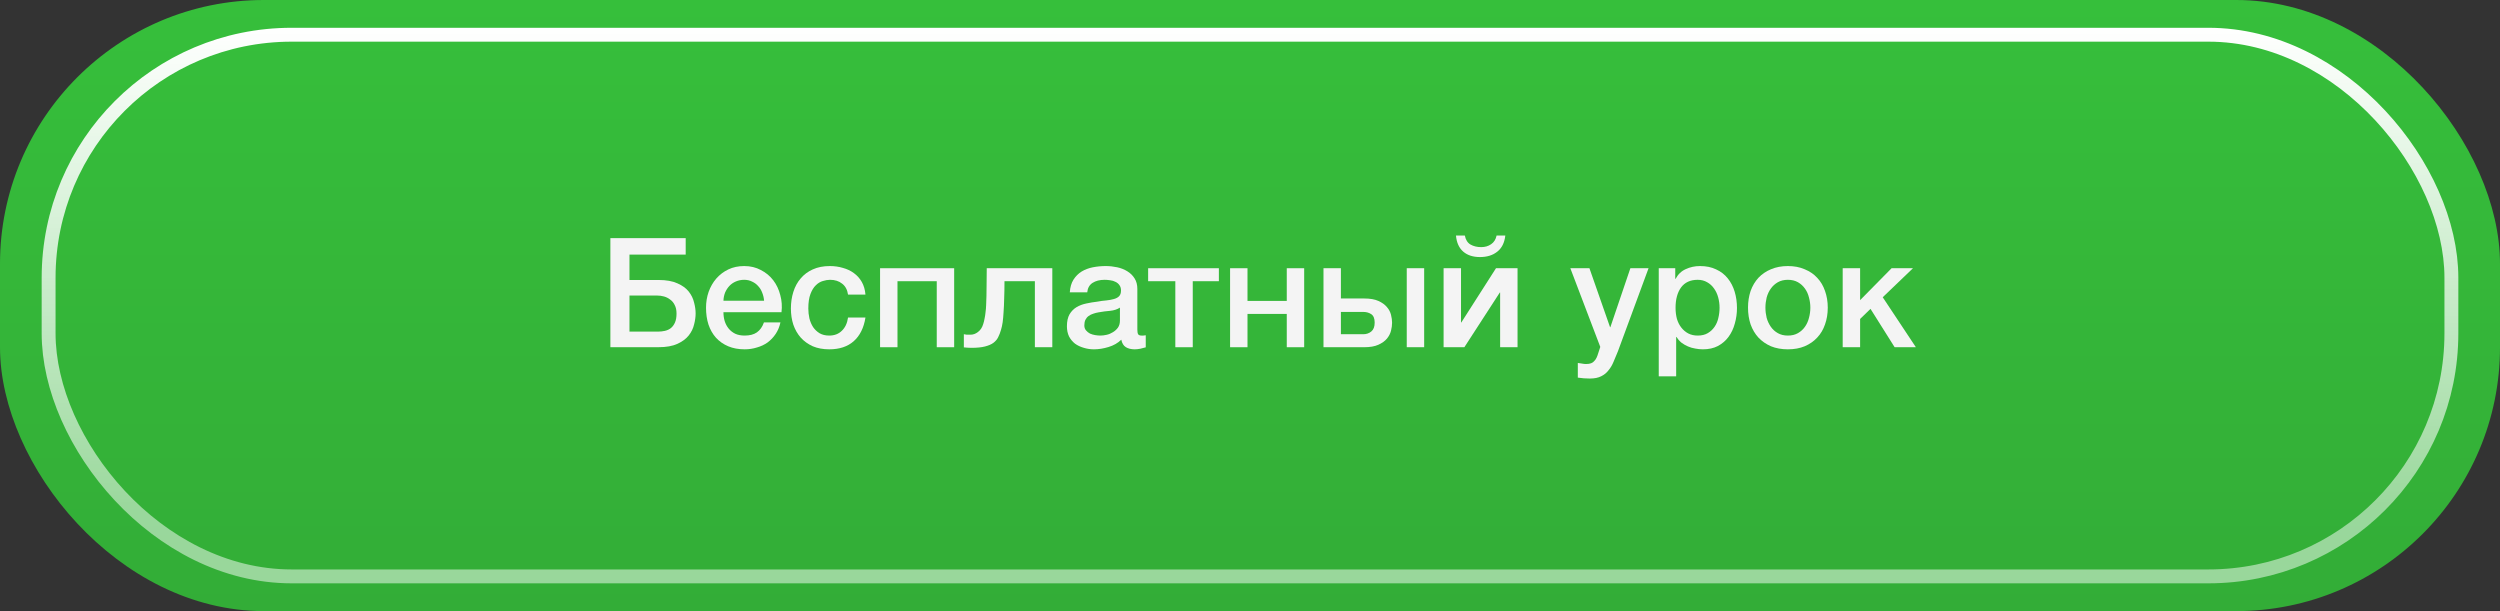 <?xml version="1.0" encoding="UTF-8"?> <svg xmlns="http://www.w3.org/2000/svg" width="180" height="44" viewBox="0 0 180 44" fill="none"><rect x="0" y="0" width="180" height="44" fill="#333333" stroke="none"/> <rect width="180" height="44" rx="19" fill="url(#paint0_linear_965_765)"></rect> <rect x="3.5" y="2.5" width="173" height="39" rx="17.5" stroke="url(#paint1_linear_965_765)"></rect> <path d="M132.674 19.312H133.928V21.611L136.194 19.312H137.734L135.556 21.402L137.943 25H136.414L134.676 22.238L133.928 22.965V25H132.674V19.312Z" fill="#F4F4F4"></path> <path d="M128.728 25.151C128.274 25.151 127.867 25.078 127.507 24.931C127.155 24.777 126.855 24.568 126.605 24.304C126.363 24.04 126.176 23.725 126.044 23.358C125.92 22.992 125.857 22.588 125.857 22.148C125.857 21.716 125.92 21.316 126.044 20.949C126.176 20.583 126.363 20.267 126.605 20.003C126.855 19.739 127.155 19.534 127.507 19.387C127.867 19.233 128.274 19.156 128.728 19.156C129.183 19.156 129.586 19.233 129.938 19.387C130.298 19.534 130.598 19.739 130.84 20.003C131.09 20.267 131.277 20.583 131.401 20.949C131.533 21.316 131.599 21.716 131.599 22.148C131.599 22.588 131.533 22.992 131.401 23.358C131.277 23.725 131.09 24.04 130.84 24.304C130.598 24.568 130.298 24.777 129.938 24.931C129.586 25.078 129.183 25.151 128.728 25.151ZM128.728 24.161C129.007 24.161 129.249 24.103 129.454 23.985C129.66 23.868 129.828 23.714 129.96 23.523C130.092 23.333 130.188 23.12 130.246 22.885C130.312 22.643 130.345 22.398 130.345 22.148C130.345 21.906 130.312 21.664 130.246 21.422C130.188 21.18 130.092 20.968 129.96 20.784C129.828 20.594 129.66 20.44 129.454 20.322C129.249 20.205 129.007 20.146 128.728 20.146C128.45 20.146 128.208 20.205 128.002 20.322C127.797 20.44 127.628 20.594 127.496 20.784C127.364 20.968 127.265 21.18 127.199 21.422C127.141 21.664 127.111 21.906 127.111 22.148C127.111 22.398 127.141 22.643 127.199 22.885C127.265 23.12 127.364 23.333 127.496 23.523C127.628 23.714 127.797 23.868 128.002 23.985C128.208 24.103 128.45 24.161 128.728 24.161Z" fill="#F4F4F4"></path> <path d="M119.43 19.31H120.618V20.08H120.64C120.816 19.75 121.061 19.516 121.377 19.376C121.692 19.23 122.033 19.156 122.4 19.156C122.847 19.156 123.236 19.237 123.566 19.398C123.903 19.552 124.182 19.769 124.402 20.047C124.622 20.319 124.787 20.638 124.897 21.004C125.007 21.371 125.062 21.763 125.062 22.181C125.062 22.563 125.01 22.933 124.908 23.292C124.812 23.652 124.662 23.971 124.457 24.249C124.259 24.521 124.006 24.741 123.698 24.909C123.39 25.071 123.027 25.151 122.609 25.151C122.425 25.151 122.242 25.133 122.059 25.096C121.875 25.067 121.699 25.016 121.531 24.942C121.362 24.869 121.204 24.777 121.058 24.667C120.918 24.55 120.801 24.414 120.706 24.26H120.684V27.098H119.43V19.31ZM123.808 22.159C123.808 21.903 123.775 21.653 123.709 21.411C123.643 21.169 123.544 20.957 123.412 20.773C123.28 20.583 123.115 20.432 122.917 20.322C122.719 20.205 122.491 20.146 122.235 20.146C121.707 20.146 121.307 20.33 121.036 20.696C120.772 21.063 120.64 21.551 120.64 22.159C120.64 22.445 120.673 22.713 120.739 22.962C120.812 23.204 120.918 23.413 121.058 23.589C121.197 23.765 121.362 23.905 121.553 24.007C121.751 24.11 121.978 24.161 122.235 24.161C122.521 24.161 122.763 24.103 122.961 23.985C123.159 23.868 123.32 23.718 123.445 23.534C123.577 23.344 123.668 23.131 123.72 22.896C123.778 22.654 123.808 22.409 123.808 22.159Z" fill="#F4F4F4"></path> <path d="M113.064 19.312H114.439L115.924 23.558H115.946L117.387 19.312H118.696L116.485 25.308C116.383 25.564 116.28 25.81 116.177 26.044C116.082 26.279 115.961 26.485 115.814 26.66C115.675 26.844 115.499 26.987 115.286 27.09C115.074 27.2 114.802 27.255 114.472 27.255C114.179 27.255 113.889 27.233 113.603 27.189V26.133C113.706 26.147 113.805 26.162 113.9 26.177C113.996 26.198 114.095 26.209 114.197 26.209C114.344 26.209 114.465 26.191 114.56 26.154C114.656 26.118 114.733 26.063 114.791 25.989C114.857 25.924 114.912 25.843 114.956 25.747C115 25.652 115.041 25.542 115.077 25.418L115.22 24.977L113.064 19.312Z" fill="#F4F4F4"></path> <path d="M103.939 19.311H105.193V23.216H105.215L107.712 19.311H109.263V24.998H108.009V21.06H107.987L105.435 24.998H103.939V19.311ZM105.468 16.957C105.527 17.265 105.663 17.481 105.875 17.606C106.095 17.731 106.352 17.793 106.645 17.793C106.924 17.793 107.162 17.723 107.36 17.584C107.566 17.445 107.698 17.236 107.756 16.957H108.383C108.325 17.478 108.13 17.866 107.8 18.123C107.478 18.38 107.063 18.508 106.557 18.508C106.051 18.508 105.648 18.376 105.347 18.112C105.047 17.848 104.874 17.463 104.83 16.957H105.468Z" fill="#F4F4F4"></path> <path d="M96.545 24.064H98.162C98.382 24.064 98.573 23.998 98.734 23.866C98.895 23.735 98.976 23.522 98.976 23.229C98.976 22.935 98.895 22.733 98.734 22.623C98.573 22.514 98.382 22.459 98.162 22.459H96.545V24.064ZM95.291 19.312H96.545V21.491H98.217C98.642 21.491 98.983 21.549 99.24 21.666C99.504 21.784 99.709 21.93 99.856 22.107C100.003 22.275 100.102 22.462 100.153 22.668C100.204 22.873 100.23 23.064 100.23 23.239C100.23 23.416 100.204 23.606 100.153 23.811C100.102 24.017 100.003 24.207 99.856 24.384C99.709 24.559 99.504 24.706 99.24 24.823C98.983 24.941 98.642 25 98.217 25H95.291V19.312ZM101.286 25V19.312H102.54V25H101.286Z" fill="#F4F4F4"></path> <path d="M88.566 19.312H89.82V21.666H92.647V19.312H93.901V25H92.647V22.602H89.82V25H88.566V19.312Z" fill="#F4F4F4"></path> <path d="M87.759 20.247H85.878V25H84.624V20.247H82.666V19.312H87.759V20.247Z" fill="#F4F4F4"></path> <path d="M81.889 23.732C81.889 23.886 81.908 23.996 81.944 24.062C81.988 24.128 82.069 24.161 82.186 24.161H82.318C82.37 24.161 82.428 24.154 82.494 24.139V25.008C82.45 25.023 82.392 25.038 82.318 25.052C82.252 25.074 82.183 25.093 82.109 25.107C82.036 25.122 81.963 25.133 81.889 25.14C81.816 25.148 81.754 25.151 81.702 25.151C81.446 25.151 81.233 25.1 81.064 24.997C80.896 24.895 80.786 24.715 80.734 24.458C80.485 24.7 80.177 24.876 79.81 24.986C79.451 25.096 79.103 25.151 78.765 25.151C78.509 25.151 78.263 25.115 78.028 25.041C77.794 24.975 77.585 24.876 77.401 24.744C77.225 24.605 77.082 24.433 76.972 24.227C76.87 24.015 76.818 23.769 76.818 23.49C76.818 23.138 76.881 22.852 77.005 22.632C77.137 22.412 77.306 22.24 77.511 22.115C77.724 21.991 77.959 21.903 78.215 21.851C78.479 21.793 78.743 21.749 79.007 21.719C79.235 21.675 79.451 21.646 79.656 21.631C79.862 21.609 80.041 21.576 80.195 21.532C80.357 21.488 80.481 21.422 80.569 21.334C80.665 21.239 80.712 21.1 80.712 20.916C80.712 20.755 80.672 20.623 80.591 20.52C80.518 20.418 80.423 20.341 80.305 20.289C80.195 20.231 80.071 20.194 79.931 20.179C79.792 20.157 79.66 20.146 79.535 20.146C79.183 20.146 78.894 20.22 78.666 20.366C78.439 20.513 78.311 20.74 78.281 21.048H77.027C77.049 20.682 77.137 20.377 77.291 20.135C77.445 19.893 77.64 19.699 77.874 19.552C78.116 19.406 78.388 19.303 78.688 19.244C78.989 19.186 79.297 19.156 79.612 19.156C79.891 19.156 80.166 19.186 80.437 19.244C80.709 19.303 80.951 19.398 81.163 19.53C81.383 19.662 81.559 19.835 81.691 20.047C81.823 20.253 81.889 20.506 81.889 20.806V23.732ZM80.635 22.148C80.445 22.273 80.21 22.35 79.931 22.379C79.653 22.401 79.374 22.438 79.095 22.489C78.963 22.511 78.835 22.544 78.71 22.588C78.586 22.625 78.476 22.68 78.38 22.753C78.285 22.819 78.208 22.911 78.149 23.028C78.098 23.138 78.072 23.274 78.072 23.435C78.072 23.575 78.113 23.692 78.193 23.787C78.274 23.883 78.369 23.96 78.479 24.018C78.597 24.07 78.721 24.106 78.853 24.128C78.993 24.15 79.117 24.161 79.227 24.161C79.367 24.161 79.517 24.143 79.678 24.106C79.84 24.07 79.99 24.007 80.129 23.919C80.276 23.831 80.397 23.721 80.492 23.589C80.588 23.45 80.635 23.281 80.635 23.083V22.148Z" fill="#F4F4F4"></path> <path d="M69.88 24.098C70.071 24.098 70.251 24.032 70.419 23.899C70.596 23.767 70.72 23.577 70.793 23.328C70.838 23.188 70.871 23.052 70.892 22.921C70.922 22.781 70.944 22.634 70.959 22.48C70.981 22.326 70.995 22.154 71.002 21.963C71.01 21.773 71.017 21.553 71.025 21.303C71.032 21.054 71.035 20.772 71.035 20.456C71.043 20.134 71.046 19.753 71.046 19.312H75.766V25H74.511V20.247H72.323C72.323 20.724 72.315 21.146 72.3 21.512C72.293 21.872 72.278 22.191 72.257 22.47C72.242 22.748 72.22 22.994 72.191 23.206C72.161 23.412 72.121 23.595 72.07 23.756C72.018 23.94 71.952 24.112 71.871 24.273C71.798 24.427 71.684 24.563 71.531 24.68C71.384 24.791 71.182 24.878 70.925 24.945C70.676 25.011 70.346 25.044 69.936 25.044C69.818 25.044 69.719 25.04 69.638 25.032C69.558 25.032 69.477 25.025 69.397 25.011V24.064C69.477 24.079 69.547 24.09 69.606 24.098C69.671 24.098 69.763 24.098 69.88 24.098Z" fill="#F4F4F4"></path> <path d="M63.365 19.312H68.7V25H67.446V20.247H64.619V25H63.365V19.312Z" fill="#F4F4F4"></path> <path d="M61.059 21.213C61.008 20.861 60.865 20.597 60.63 20.421C60.403 20.238 60.113 20.146 59.761 20.146C59.6 20.146 59.428 20.176 59.244 20.234C59.061 20.286 58.892 20.388 58.738 20.542C58.584 20.689 58.456 20.898 58.353 21.169C58.251 21.433 58.199 21.782 58.199 22.214C58.199 22.449 58.225 22.684 58.276 22.918C58.335 23.153 58.423 23.362 58.54 23.545C58.665 23.729 58.823 23.879 59.013 23.996C59.204 24.106 59.435 24.161 59.706 24.161C60.073 24.161 60.374 24.048 60.608 23.82C60.85 23.593 61.001 23.274 61.059 22.863H62.313C62.196 23.604 61.914 24.172 61.466 24.568C61.026 24.957 60.44 25.151 59.706 25.151C59.259 25.151 58.863 25.078 58.518 24.931C58.181 24.777 57.895 24.572 57.66 24.315C57.426 24.051 57.246 23.74 57.121 23.38C57.004 23.021 56.945 22.632 56.945 22.214C56.945 21.789 57.004 21.389 57.121 21.015C57.239 20.641 57.415 20.319 57.649 20.047C57.884 19.769 58.174 19.552 58.518 19.398C58.87 19.237 59.281 19.156 59.75 19.156C60.08 19.156 60.392 19.2 60.685 19.288C60.986 19.369 61.25 19.494 61.477 19.662C61.712 19.831 61.903 20.044 62.049 20.3C62.196 20.557 62.284 20.861 62.313 21.213H61.059Z" fill="#F4F4F4"></path> <path d="M55.014 21.653C54.999 21.455 54.955 21.265 54.882 21.081C54.816 20.898 54.721 20.74 54.596 20.608C54.479 20.469 54.332 20.359 54.156 20.278C53.987 20.19 53.797 20.146 53.584 20.146C53.364 20.146 53.162 20.187 52.979 20.267C52.803 20.341 52.649 20.447 52.517 20.586C52.392 20.718 52.29 20.876 52.209 21.059C52.136 21.243 52.095 21.441 52.088 21.653H55.014ZM52.088 22.478C52.088 22.698 52.117 22.911 52.176 23.116C52.242 23.322 52.337 23.501 52.462 23.655C52.587 23.809 52.744 23.934 52.935 24.029C53.126 24.117 53.353 24.161 53.617 24.161C53.984 24.161 54.277 24.084 54.497 23.93C54.724 23.769 54.893 23.531 55.003 23.215H56.191C56.125 23.523 56.011 23.798 55.85 24.04C55.689 24.282 55.494 24.488 55.267 24.656C55.04 24.818 54.783 24.939 54.497 25.019C54.218 25.107 53.925 25.151 53.617 25.151C53.17 25.151 52.774 25.078 52.429 24.931C52.084 24.785 51.791 24.579 51.549 24.315C51.314 24.051 51.135 23.736 51.01 23.369C50.893 23.003 50.834 22.599 50.834 22.159C50.834 21.756 50.896 21.375 51.021 21.015C51.153 20.649 51.336 20.33 51.571 20.058C51.813 19.78 52.103 19.56 52.44 19.398C52.777 19.237 53.159 19.156 53.584 19.156C54.031 19.156 54.431 19.252 54.783 19.442C55.142 19.626 55.439 19.871 55.674 20.179C55.909 20.487 56.077 20.843 56.18 21.246C56.29 21.642 56.319 22.053 56.268 22.478H52.088Z" fill="#F4F4F4"></path> <path d="M43.947 17.145H49.37V18.332H45.322V20.159H47.412C47.97 20.159 48.424 20.239 48.776 20.401C49.128 20.555 49.4 20.753 49.59 20.994C49.781 21.236 49.909 21.5 49.975 21.787C50.049 22.065 50.085 22.326 50.085 22.567C50.085 22.809 50.049 23.073 49.975 23.36C49.909 23.645 49.781 23.91 49.59 24.151C49.4 24.393 49.128 24.595 48.776 24.756C48.424 24.918 47.97 24.998 47.412 24.998H43.947V17.145ZM45.322 23.877H47.357C47.541 23.877 47.713 23.858 47.874 23.822C48.036 23.785 48.179 23.719 48.303 23.623C48.428 23.521 48.527 23.385 48.6 23.216C48.674 23.048 48.71 22.835 48.71 22.578C48.71 22.329 48.666 22.124 48.578 21.962C48.498 21.794 48.388 21.662 48.248 21.567C48.116 21.464 47.97 21.39 47.808 21.346C47.647 21.302 47.489 21.28 47.335 21.28H45.322V23.877Z" fill="#F4F4F4"></path> <defs> <linearGradient id="paint0_linear_965_765" x1="90" y1="0" x2="90" y2="44" gradientUnits="userSpaceOnUse"> <stop stop-color="#36BF3B"></stop> <stop offset="1" stop-color="#33AD37"></stop> </linearGradient> <linearGradient id="paint1_linear_965_765" x1="90" y1="2" x2="90" y2="42" gradientUnits="userSpaceOnUse"> <stop stop-color="white"></stop> <stop offset="0.875" stop-color="white" stop-opacity="0.5"></stop> </linearGradient> </defs> </svg> 